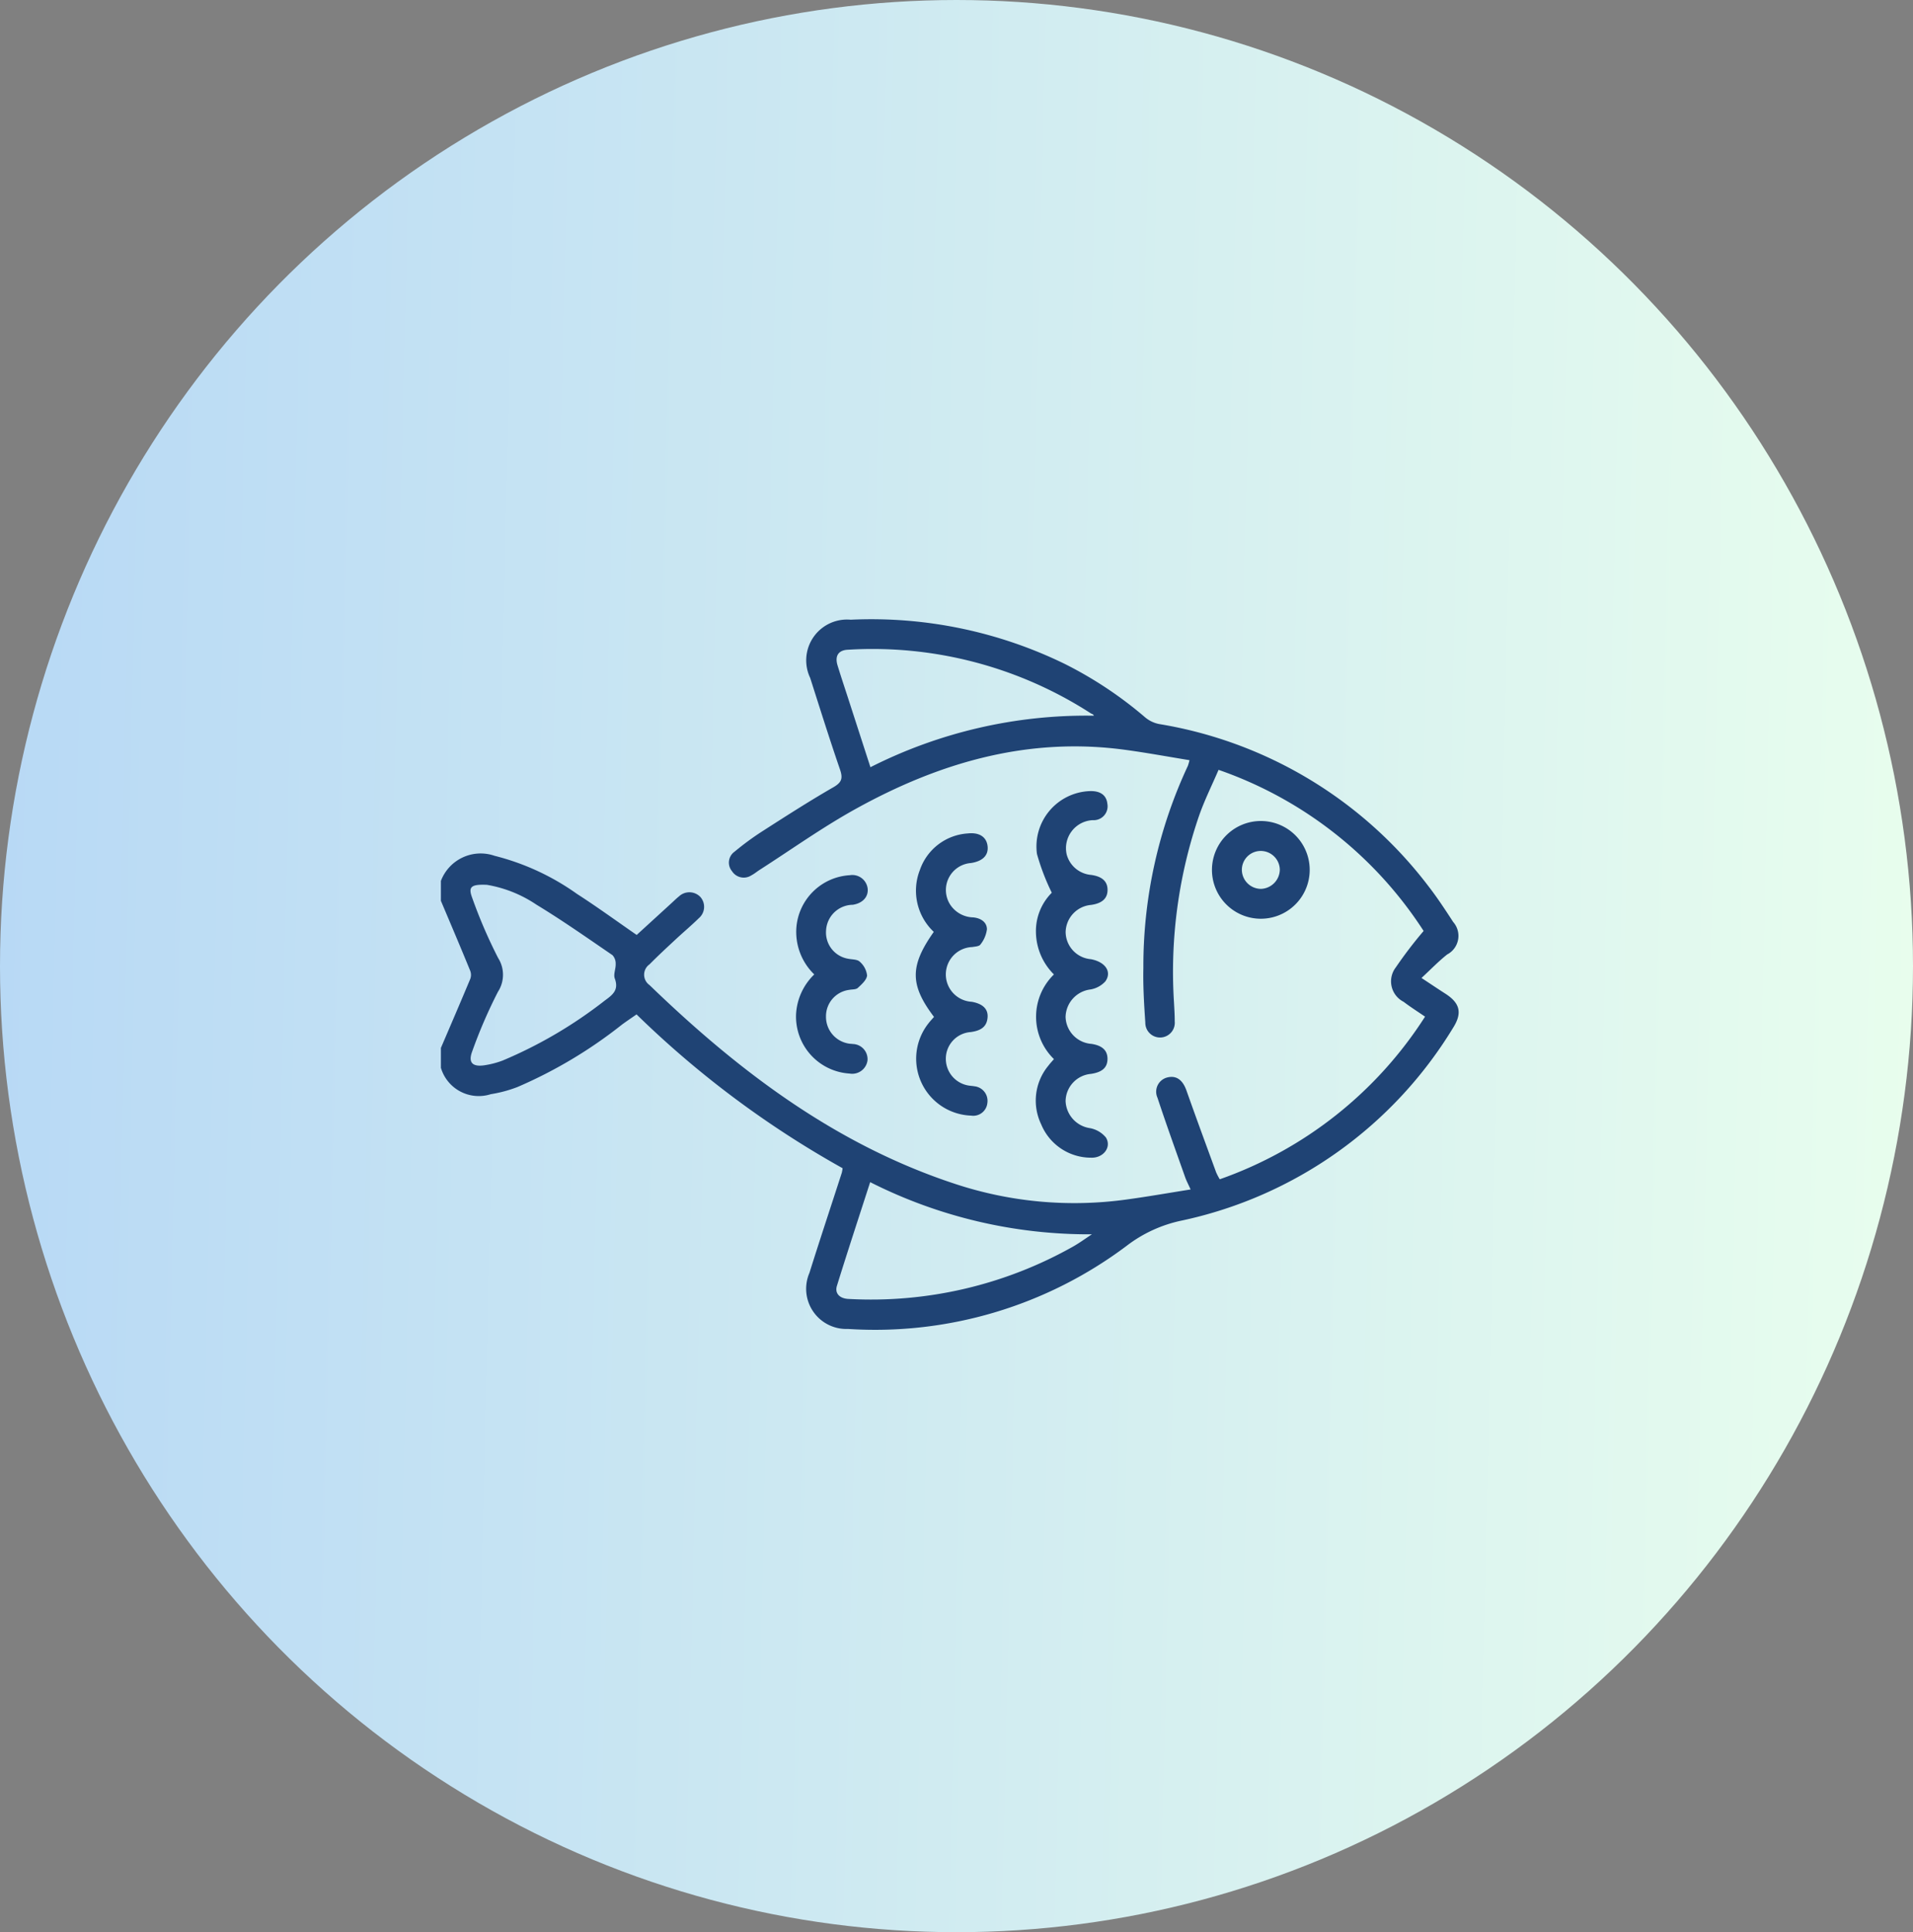 <?xml version="1.0" encoding="UTF-8"?>
<svg xmlns="http://www.w3.org/2000/svg" xmlns:xlink="http://www.w3.org/1999/xlink" width="99" height="100" viewBox="0 0 99 100">
  <rect x="0" y="0" width="99" height="100" fill="#808080" stroke="none"/>
  <defs>
    <linearGradient id="linear-gradient" y1="0.542" x2="1.04" y2="0.566" gradientUnits="objectBoundingBox">
      <stop offset="0" stop-color="#b8d9f5"></stop>
      <stop offset="1" stop-color="#eaffed"></stop>
    </linearGradient>
    <clipPath id="clip-path">
      <rect id="Rectangle_152570" data-name="Rectangle 152570" width="52.672" height="36.74" fill="#1f4374"></rect>
    </clipPath>
  </defs>
  <g id="Group_191067" data-name="Group 191067" transform="translate(0.114 0.441)">
    <ellipse id="Ellipse_169" data-name="Ellipse 169" cx="49.5" cy="50" rx="49.5" ry="50" transform="translate(-0.114 -0.441)" fill="url(#linear-gradient)"></ellipse>
    <g id="Group_191066" data-name="Group 191066" transform="translate(22.703 31.616)">
      <g id="Group_191065" data-name="Group 191065" transform="translate(0 0)" clip-path="url(#clip-path)">
        <path id="Path_208322" data-name="Path 208322" d="M0,13.535a2.2,2.2,0,0,1,2.778-1.3,12.659,12.659,0,0,1,4.264,1.972c1.036.666,2.033,1.394,3.09,2.124l1.8-1.645c.126-.115.248-.238.382-.344a.788.788,0,0,1,1.111.02.77.77,0,0,1-.075,1.1c-.391.384-.813.736-1.214,1.111-.451.42-.906.84-1.339,1.279a.656.656,0,0,0,0,1.074c4.6,4.445,9.623,8.253,15.8,10.285a19.648,19.648,0,0,0,8.881.813c1.083-.147,2.161-.337,3.321-.521-.122-.27-.217-.446-.282-.631-.484-1.37-.978-2.736-1.433-4.115a.76.76,0,0,1,.526-1.055c.462-.107.782.14.975.684.5,1.416,1.021,2.826,1.537,4.237a3.223,3.223,0,0,0,.185.353A20.789,20.789,0,0,0,50.931,20.56c-.384-.265-.758-.5-1.111-.77a1.186,1.186,0,0,1-.4-1.784,22.134,22.134,0,0,1,1.437-1.881A20.708,20.708,0,0,0,40.245,7.786c-.347.808-.728,1.572-1.007,2.37a24.877,24.877,0,0,0-1.3,9.667c.017.325.04.65.038.976a.763.763,0,1,1-1.522.066c-.063-.94-.122-1.884-.1-2.825a24.489,24.489,0,0,1,2.3-10.454,2.277,2.277,0,0,0,.086-.3c-1.119-.182-2.206-.383-3.3-.532C30.414,6.062,25.817,7.4,21.48,9.8c-1.72.95-3.328,2.1-4.986,3.164-.144.092-.276.206-.428.283a.721.721,0,0,1-1-.215.693.693,0,0,1,.133-1.012,14.6,14.6,0,0,1,1.407-1.036c1.225-.786,2.45-1.575,3.71-2.3.441-.255.491-.471.336-.922-.54-1.57-1.036-3.154-1.542-4.736a2.112,2.112,0,0,1,2.1-3.01,22.806,22.806,0,0,1,11.1,2.3,20.479,20.479,0,0,1,4.14,2.757,1.6,1.6,0,0,0,.718.342A21.979,21.979,0,0,1,51.1,13.8c.461.595.876,1.227,1.286,1.859a1.086,1.086,0,0,1-.31,1.682c-.449.355-.849.773-1.329,1.217.472.31.834.555,1.2.79.8.5.926,1.02.428,1.8A21.748,21.748,0,0,1,38.354,31.11a7.039,7.039,0,0,0-2.868,1.312,21.669,21.669,0,0,1-14.42,4.3,2.079,2.079,0,0,1-1.994-2.9c.543-1.731,1.116-3.452,1.674-5.179a2.036,2.036,0,0,0,.043-.239,50.415,50.415,0,0,1-10.664-7.961c-.253.177-.505.345-.749.524A23.9,23.9,0,0,1,3.966,24.2a6.8,6.8,0,0,1-1.383.372A2.043,2.043,0,0,1,0,23.206V22.178c.509-1.188,1.021-2.375,1.519-3.569a.6.6,0,0,0,0-.419C1.025,16.978.51,15.772,0,14.564v-1.03M22.229,7.65A24.719,24.719,0,0,1,33.791,4.984c-.026-.083-.1-.087-.159-.123A20.815,20.815,0,0,0,21.079,1.569c-.506.016-.7.317-.554.805.2.656.419,1.3.629,1.954L22.229,7.65m-.014,21.476c-.589,1.825-1.171,3.591-1.721,5.367-.121.392.149.662.614.677a21.284,21.284,0,0,0,11.637-2.728c.325-.188.631-.411.944-.618a25.069,25.069,0,0,1-11.475-2.7M2.372,13.736c-.8-.032-.963.1-.762.646a25.638,25.638,0,0,0,1.352,3.142,1.621,1.621,0,0,1-.009,1.748,25.632,25.632,0,0,0-1.336,3.095c-.213.572.022.8.635.709a4.571,4.571,0,0,0,.941-.244,23.058,23.058,0,0,0,5.292-3.108c.414-.3.732-.55.514-1.138-.08-.215.056-.5.046-.756a.637.637,0,0,0-.165-.453c-1.3-.888-2.587-1.795-3.931-2.61a6.525,6.525,0,0,0-2.578-1.032" transform="translate(0 0)" fill="#1f4374"></path>
        <path id="Path_208323" data-name="Path 208323" d="M38.524,24.718a3.059,3.059,0,0,1,0-4.381,3.142,3.142,0,0,1-.931-2.187,2.808,2.808,0,0,1,.82-2.042,11.724,11.724,0,0,1-.767-2.006,2.868,2.868,0,0,1,2.717-3.253c.557-.023.88.206.927.659a.718.718,0,0,1-.752.844,1.452,1.452,0,0,0-1.35,1.789,1.432,1.432,0,0,0,1.262,1.045c.57.079.849.337.849.775s-.275.694-.845.777a1.441,1.441,0,0,0-1.324,1.4,1.424,1.424,0,0,0,1.3,1.409c.748.136,1.111.652.754,1.15a1.346,1.346,0,0,1-.766.417,1.466,1.466,0,0,0-1.291,1.428,1.442,1.442,0,0,0,1.334,1.388c.566.084.841.342.835.787s-.278.681-.858.767a1.436,1.436,0,0,0-1.31,1.408,1.474,1.474,0,0,0,1.261,1.4,1.4,1.4,0,0,1,.826.485c.306.5-.134,1.066-.763,1.044A2.786,2.786,0,0,1,37.867,28.1a2.83,2.83,0,0,1,.373-3.045c.081-.109.175-.208.284-.335" transform="translate(-6.799 -1.962)" fill="#1f4374"></path>
        <path id="Path_208324" data-name="Path 208324" d="M30.946,23.016c-1.255-1.659-1.254-2.64-.011-4.4a2.929,2.929,0,0,1-.718-3.206,2.81,2.81,0,0,1,2.47-1.888c.613-.069.98.187,1.033.659s-.252.778-.862.872a1.4,1.4,0,0,0-1.085,2.135,1.463,1.463,0,0,0,1.2.678c.369.034.707.226.713.613a1.578,1.578,0,0,1-.335.788c-.063.1-.276.107-.424.134a1.418,1.418,0,0,0-.028,2.833c.563.1.851.367.821.8-.037.533-.4.7-.872.767A1.383,1.383,0,0,0,31.559,25.2a1.4,1.4,0,0,0,1.268,1.38c.068.01.137.012.2.026a.758.758,0,0,1,.681.869.734.734,0,0,1-.844.65,2.947,2.947,0,0,1-2.2-4.779c.082-.109.178-.208.283-.329" transform="translate(-5.428 -2.444)" fill="#1f4374"></path>
        <path id="Path_208325" data-name="Path 208325" d="M23.385,21.3a3.064,3.064,0,0,1-.926-2.445,2.945,2.945,0,0,1,2.762-2.692.8.8,0,0,1,.925.687c.048.431-.259.767-.773.844a1.4,1.4,0,0,0-1.379,1.328,1.377,1.377,0,0,0,1.157,1.467c.2.039.462.027.585.149a1.11,1.11,0,0,1,.38.711c-.017.23-.281.464-.481.649-.1.089-.293.069-.445.1a1.375,1.375,0,0,0-1.2,1.381,1.4,1.4,0,0,0,1.19,1.4c.067.012.137.01.2.02a.785.785,0,0,1,.758.854.8.8,0,0,1-.934.675,2.953,2.953,0,0,1-2.763-3.062,3.088,3.088,0,0,1,.938-2.064" transform="translate(-4.061 -2.924)" fill="#1f4374"></path>
        <path id="Path_208326" data-name="Path 208326" d="M51.269,12.738a2.529,2.529,0,1,1-2.551,2.477,2.531,2.531,0,0,1,2.551-2.477m.96,2.512a.987.987,0,0,0-1-.962.976.976,0,0,0-.964.992.992.992,0,0,0,.994.97,1.011,1.011,0,0,0,.97-1" transform="translate(-8.814 -2.304)" fill="#1f4374"></path>
      </g>
    </g>
  </g>
</svg>
